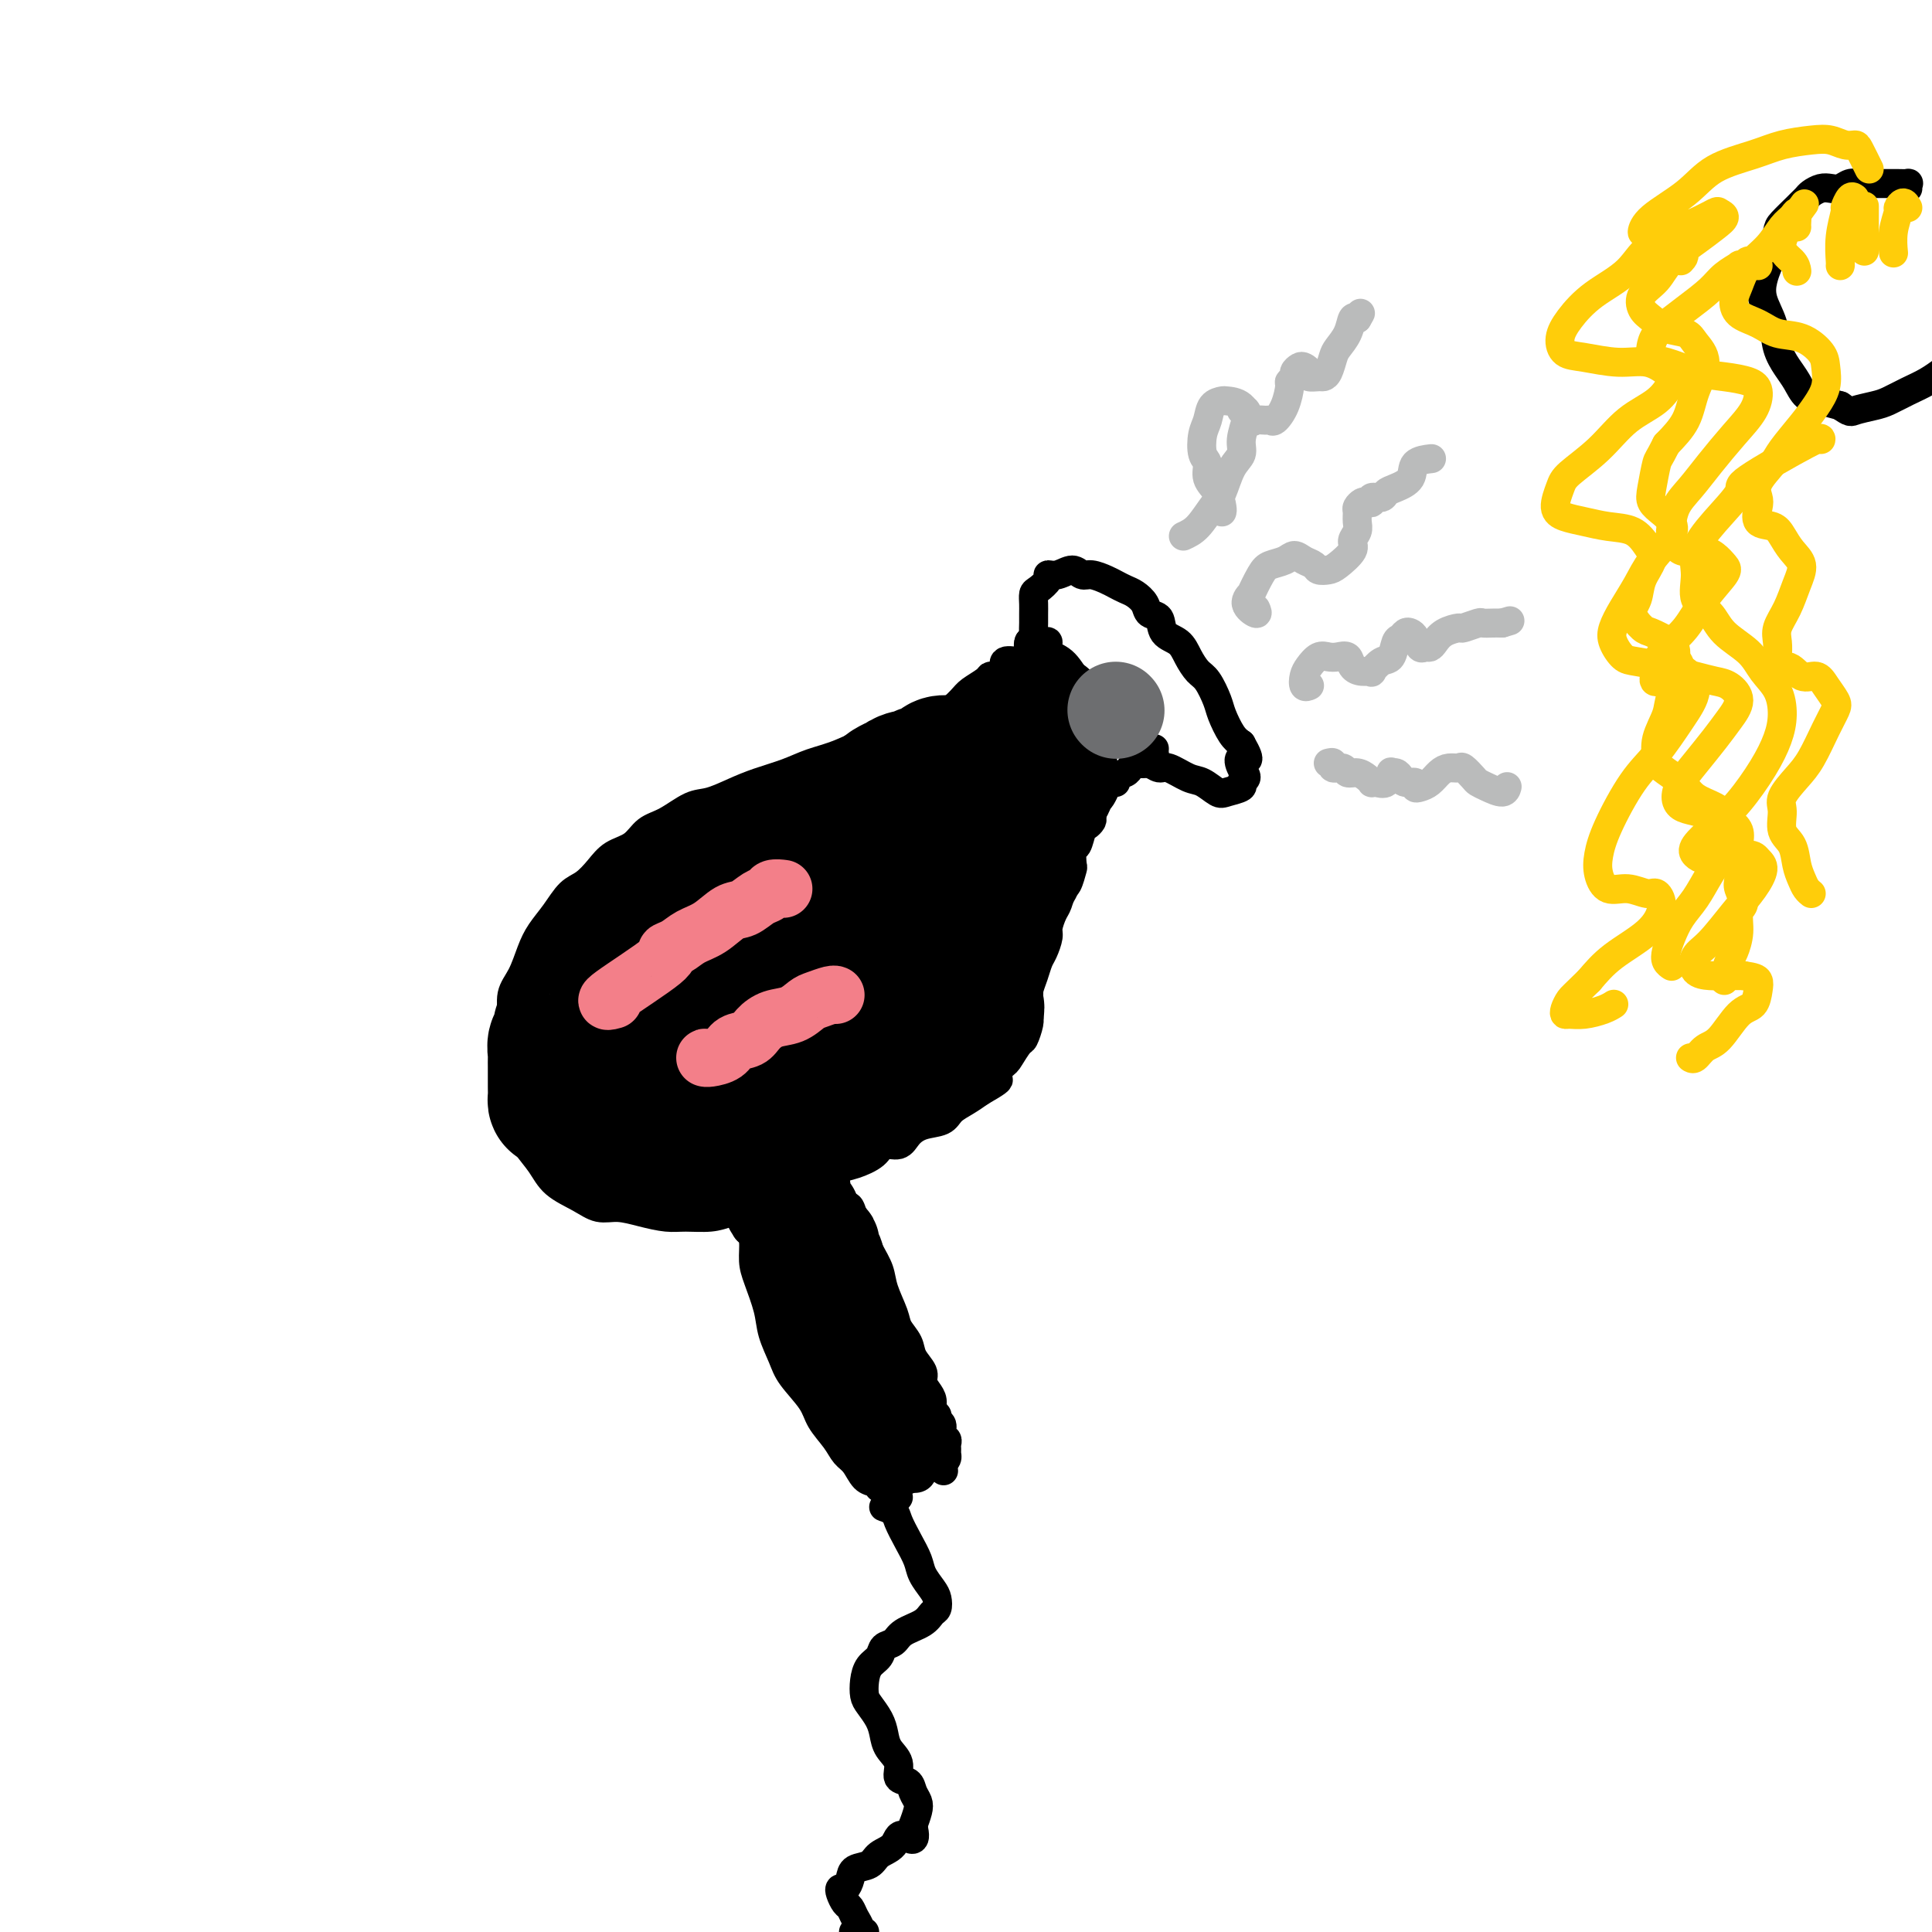 <svg viewBox='0 0 400 400' version='1.1' xmlns='http://www.w3.org/2000/svg' xmlns:xlink='http://www.w3.org/1999/xlink'><g fill='none' stroke='#000000' stroke-width='6' stroke-linecap='round' stroke-linejoin='round'><path d='M211,137c-1.321,-0.195 -2.642,-0.390 -3,0c-0.358,0.390 0.248,1.365 0,2c-0.248,0.635 -1.349,0.931 -2,1c-0.651,0.069 -0.851,-0.090 -1,0c-0.149,0.090 -0.247,0.427 -1,1c-0.753,0.573 -2.162,1.380 -3,2c-0.838,0.620 -1.106,1.053 -2,2c-0.894,0.947 -2.415,2.407 -4,3c-1.585,0.593 -3.235,0.319 -5,1c-1.765,0.681 -3.646,2.318 -5,3c-1.354,0.682 -2.182,0.409 -4,1c-1.818,0.591 -4.628,2.045 -7,3c-2.372,0.955 -4.308,1.412 -6,2c-1.692,0.588 -3.140,1.307 -5,2c-1.860,0.693 -4.132,1.358 -6,2c-1.868,0.642 -3.333,1.259 -5,2c-1.667,0.741 -3.537,1.606 -5,2c-1.463,0.394 -2.520,0.317 -4,1c-1.480,0.683 -3.382,2.125 -5,3c-1.618,0.875 -2.950,1.183 -4,2c-1.050,0.817 -1.817,2.143 -3,3c-1.183,0.857 -2.781,1.247 -4,2c-1.219,0.753 -2.059,1.871 -3,3c-0.941,1.129 -1.981,2.271 -3,3c-1.019,0.729 -2.016,1.045 -3,2c-0.984,0.955 -1.956,2.551 -3,4c-1.044,1.449 -2.160,2.753 -3,4c-0.840,1.247 -1.405,2.439 -2,4c-0.595,1.561 -1.221,3.491 -2,5c-0.779,1.509 -1.710,2.599 -2,4c-0.290,1.401 0.060,3.115 0,5c-0.060,1.885 -0.530,3.943 -1,6'/><path d='M105,217c-1.056,5.123 -0.197,5.931 0,7c0.197,1.069 -0.270,2.400 0,4c0.270,1.600 1.275,3.467 2,5c0.725,1.533 1.169,2.730 2,4c0.831,1.270 2.048,2.613 3,4c0.952,1.387 1.639,2.819 3,4c1.361,1.181 3.396,2.110 5,3c1.604,0.890 2.777,1.741 4,2c1.223,0.259 2.497,-0.073 4,0c1.503,0.073 3.234,0.553 5,1c1.766,0.447 3.568,0.862 5,1c1.432,0.138 2.493,0.000 4,0c1.507,-0.000 3.460,0.138 5,0c1.540,-0.138 2.666,-0.551 4,-1c1.334,-0.449 2.874,-0.932 4,-1c1.126,-0.068 1.838,0.281 3,0c1.162,-0.281 2.776,-1.193 4,-2c1.224,-0.807 2.059,-1.511 3,-2c0.941,-0.489 1.989,-0.763 3,-1c1.011,-0.237 1.985,-0.435 3,-1c1.015,-0.565 2.072,-1.495 3,-2c0.928,-0.505 1.729,-0.586 3,-1c1.271,-0.414 3.014,-1.162 4,-2c0.986,-0.838 1.217,-1.768 2,-2c0.783,-0.232 2.120,0.233 3,0c0.880,-0.233 1.302,-1.165 2,-2c0.698,-0.835 1.670,-1.575 3,-2c1.330,-0.425 3.016,-0.537 4,-1c0.984,-0.463 1.265,-1.279 2,-2c0.735,-0.721 1.924,-1.349 3,-2c1.076,-0.651 2.038,-1.326 3,-2'/><path d='M203,226c7.031,-4.004 2.107,-2.012 1,-2c-1.107,0.012 1.602,-1.954 3,-3c1.398,-1.046 1.485,-1.171 2,-2c0.515,-0.829 1.459,-2.362 2,-3c0.541,-0.638 0.680,-0.383 1,-1c0.320,-0.617 0.821,-2.107 1,-3c0.179,-0.893 0.037,-1.188 0,-2c-0.037,-0.812 0.031,-2.142 0,-3c-0.031,-0.858 -0.162,-1.245 0,-2c0.162,-0.755 0.617,-1.878 1,-3c0.383,-1.122 0.694,-2.244 1,-3c0.306,-0.756 0.607,-1.146 1,-2c0.393,-0.854 0.879,-2.173 1,-3c0.121,-0.827 -0.122,-1.161 0,-2c0.122,-0.839 0.611,-2.183 1,-3c0.389,-0.817 0.679,-1.106 1,-2c0.321,-0.894 0.674,-2.394 1,-3c0.326,-0.606 0.626,-0.317 1,-1c0.374,-0.683 0.821,-2.337 1,-3c0.179,-0.663 0.089,-0.334 0,-1c-0.089,-0.666 -0.178,-2.325 0,-3c0.178,-0.675 0.622,-0.365 1,-1c0.378,-0.635 0.689,-2.215 1,-3c0.311,-0.785 0.622,-0.774 1,-1c0.378,-0.226 0.822,-0.690 1,-1c0.178,-0.310 0.089,-0.467 0,-1c-0.089,-0.533 -0.179,-1.442 0,-2c0.179,-0.558 0.625,-0.766 1,-1c0.375,-0.234 0.679,-0.496 1,-1c0.321,-0.504 0.661,-1.252 1,-2'/><path d='M229,163c1.565,-2.190 1.979,-1.165 2,-1c0.021,0.165 -0.350,-0.530 0,-1c0.350,-0.470 1.421,-0.713 2,-1c0.579,-0.287 0.666,-0.617 1,-1c0.334,-0.383 0.916,-0.820 1,-1c0.084,-0.180 -0.331,-0.104 0,0c0.331,0.104 1.409,0.234 2,0c0.591,-0.234 0.694,-0.833 1,-1c0.306,-0.167 0.814,0.100 1,0c0.186,-0.100 0.050,-0.565 0,-1c-0.050,-0.435 -0.014,-0.838 0,-1c0.014,-0.162 0.007,-0.081 0,0'/><path d='M214,135c-0.485,-0.842 -0.969,-1.683 -1,-2c-0.031,-0.317 0.393,-0.109 1,0c0.607,0.109 1.397,0.118 2,0c0.603,-0.118 1.018,-0.364 1,0c-0.018,0.364 -0.468,1.337 0,2c0.468,0.663 1.855,1.017 3,2c1.145,0.983 2.050,2.595 3,4c0.950,1.405 1.946,2.603 3,4c1.054,1.397 2.166,2.994 3,4c0.834,1.006 1.390,1.422 2,2c0.610,0.578 1.274,1.318 2,2c0.726,0.682 1.515,1.307 2,2c0.485,0.693 0.666,1.454 1,2c0.334,0.546 0.821,0.878 1,1c0.179,0.122 0.051,0.035 0,0c-0.051,-0.035 -0.026,-0.017 0,0'/><path d='M213,136c0.030,-0.222 0.061,-0.444 0,-1c-0.061,-0.556 -0.212,-1.447 0,-2c0.212,-0.553 0.789,-0.767 1,-1c0.211,-0.233 0.056,-0.486 0,-1c-0.056,-0.514 -0.013,-1.288 0,-2c0.013,-0.712 -0.003,-1.360 0,-2c0.003,-0.640 0.024,-1.272 0,-2c-0.024,-0.728 -0.092,-1.553 0,-2c0.092,-0.447 0.346,-0.517 1,-1c0.654,-0.483 1.708,-1.379 2,-2c0.292,-0.621 -0.180,-0.966 0,-1c0.180,-0.034 1.010,0.243 2,0c0.990,-0.243 2.138,-1.004 3,-1c0.862,0.004 1.438,0.775 2,1c0.562,0.225 1.109,-0.095 2,0c0.891,0.095 2.127,0.605 3,1c0.873,0.395 1.385,0.673 2,1c0.615,0.327 1.335,0.702 2,1c0.665,0.298 1.276,0.521 2,1c0.724,0.479 1.563,1.216 2,2c0.437,0.784 0.473,1.616 1,2c0.527,0.384 1.545,0.320 2,1c0.455,0.680 0.348,2.106 1,3c0.652,0.894 2.062,1.258 3,2c0.938,0.742 1.402,1.863 2,3c0.598,1.137 1.329,2.290 2,3c0.671,0.710 1.282,0.978 2,2c0.718,1.022 1.543,2.800 2,4c0.457,1.200 0.546,1.823 1,3c0.454,1.177 1.273,2.908 2,4c0.727,1.092 1.364,1.546 2,2'/><path d='M257,154c2.651,4.609 0.780,3.133 0,3c-0.780,-0.133 -0.468,1.078 0,2c0.468,0.922 1.091,1.555 1,2c-0.091,0.445 -0.895,0.700 -1,1c-0.105,0.300 0.490,0.643 0,1c-0.490,0.357 -2.064,0.729 -3,1c-0.936,0.271 -1.234,0.442 -2,0c-0.766,-0.442 -2.002,-1.495 -3,-2c-0.998,-0.505 -1.760,-0.461 -3,-1c-1.240,-0.539 -2.959,-1.661 -4,-2c-1.041,-0.339 -1.403,0.105 -2,0c-0.597,-0.105 -1.430,-0.759 -2,-1c-0.570,-0.241 -0.877,-0.069 -1,0c-0.123,0.069 -0.061,0.034 0,0'/><path d='M159,252c0.445,0.331 0.889,0.661 0,1c-0.889,0.339 -3.112,0.686 -4,1c-0.888,0.314 -0.441,0.597 0,1c0.441,0.403 0.877,0.928 1,2c0.123,1.072 -0.066,2.692 0,4c0.066,1.308 0.386,2.305 1,4c0.614,1.695 1.523,4.088 2,6c0.477,1.912 0.521,3.343 1,5c0.479,1.657 1.392,3.538 2,5c0.608,1.462 0.911,2.503 2,4c1.089,1.497 2.963,3.449 4,5c1.037,1.551 1.236,2.699 2,4c0.764,1.301 2.092,2.754 3,4c0.908,1.246 1.396,2.285 2,3c0.604,0.715 1.325,1.106 2,2c0.675,0.894 1.305,2.291 2,3c0.695,0.709 1.456,0.729 2,1c0.544,0.271 0.870,0.792 1,1c0.130,0.208 0.065,0.104 0,0'/><path d='M173,249c0.024,0.421 0.048,0.842 0,1c-0.048,0.158 -0.167,0.052 0,0c0.167,-0.052 0.621,-0.052 1,0c0.379,0.052 0.681,0.155 1,0c0.319,-0.155 0.653,-0.569 1,0c0.347,0.569 0.708,2.121 1,3c0.292,0.879 0.516,1.085 1,2c0.484,0.915 1.228,2.537 2,4c0.772,1.463 1.573,2.765 2,4c0.427,1.235 0.480,2.402 1,4c0.520,1.598 1.506,3.625 2,5c0.494,1.375 0.496,2.097 1,3c0.504,0.903 1.511,1.985 2,3c0.489,1.015 0.461,1.962 1,3c0.539,1.038 1.646,2.166 2,3c0.354,0.834 -0.045,1.375 0,2c0.045,0.625 0.533,1.333 1,2c0.467,0.667 0.914,1.291 1,2c0.086,0.709 -0.188,1.503 0,2c0.188,0.497 0.839,0.696 1,1c0.161,0.304 -0.167,0.711 0,1c0.167,0.289 0.829,0.459 1,1c0.171,0.541 -0.151,1.454 0,2c0.151,0.546 0.773,0.724 1,1c0.227,0.276 0.058,0.651 0,1c-0.058,0.349 -0.005,0.671 0,1c0.005,0.329 -0.037,0.666 0,1c0.037,0.334 0.153,0.667 0,1c-0.153,0.333 -0.577,0.667 -1,1'/><path d='M195,303c0.651,2.952 0.278,0.833 0,0c-0.278,-0.833 -0.459,-0.381 -1,0c-0.541,0.381 -1.440,0.689 -2,1c-0.560,0.311 -0.781,0.623 -1,1c-0.219,0.377 -0.437,0.819 -1,1c-0.563,0.181 -1.471,0.101 -2,0c-0.529,-0.101 -0.678,-0.223 -1,0c-0.322,0.223 -0.818,0.791 -1,1c-0.182,0.209 -0.052,0.060 0,0c0.052,-0.060 0.026,-0.030 0,0'/><path d='M186,310c-0.676,0.866 -1.352,1.732 -2,2c-0.648,0.268 -1.266,-0.063 -1,0c0.266,0.063 1.418,0.519 2,1c0.582,0.481 0.593,0.986 1,2c0.407,1.014 1.209,2.536 2,4c0.791,1.464 1.572,2.868 2,4c0.428,1.132 0.504,1.990 1,3c0.496,1.010 1.411,2.172 2,3c0.589,0.828 0.852,1.324 1,2c0.148,0.676 0.181,1.533 0,2c-0.181,0.467 -0.577,0.544 -1,1c-0.423,0.456 -0.872,1.291 -2,2c-1.128,0.709 -2.936,1.291 -4,2c-1.064,0.709 -1.385,1.543 -2,2c-0.615,0.457 -1.524,0.535 -2,1c-0.476,0.465 -0.518,1.317 -1,2c-0.482,0.683 -1.405,1.197 -2,2c-0.595,0.803 -0.864,1.895 -1,3c-0.136,1.105 -0.140,2.225 0,3c0.140,0.775 0.424,1.207 1,2c0.576,0.793 1.445,1.946 2,3c0.555,1.054 0.797,2.008 1,3c0.203,0.992 0.369,2.023 1,3c0.631,0.977 1.728,1.900 2,3c0.272,1.100 -0.280,2.377 0,3c0.280,0.623 1.393,0.592 2,1c0.607,0.408 0.709,1.254 1,2c0.291,0.746 0.771,1.393 1,2c0.229,0.607 0.208,1.173 0,2c-0.208,0.827 -0.604,1.913 -1,3'/><path d='M189,378c1.172,4.533 -0.898,2.366 -2,2c-1.102,-0.366 -1.237,1.070 -2,2c-0.763,0.930 -2.155,1.353 -3,2c-0.845,0.647 -1.144,1.518 -2,2c-0.856,0.482 -2.269,0.576 -3,1c-0.731,0.424 -0.781,1.178 -1,2c-0.219,0.822 -0.605,1.711 -1,2c-0.395,0.289 -0.797,-0.022 -1,0c-0.203,0.022 -0.208,0.377 0,1c0.208,0.623 0.629,1.516 1,2c0.371,0.484 0.694,0.561 1,1c0.306,0.439 0.596,1.242 1,2c0.404,0.758 0.920,1.471 1,2c0.080,0.529 -0.278,0.874 0,1c0.278,0.126 1.190,0.034 1,0c-0.190,-0.034 -1.483,-0.010 -2,0c-0.517,0.010 -0.259,0.005 0,0'/></g>
<g fill='none' stroke='#BABBBB' stroke-width='6' stroke-linecap='round' stroke-linejoin='round'><path d='M245,111c0.977,-0.448 1.954,-0.896 3,-2c1.046,-1.104 2.160,-2.864 3,-4c0.840,-1.136 1.406,-1.650 2,-3c0.594,-1.350 1.217,-3.538 2,-5c0.783,-1.462 1.728,-2.199 2,-3c0.272,-0.801 -0.127,-1.665 0,-3c0.127,-1.335 0.780,-3.142 1,-4c0.220,-0.858 0.007,-0.766 0,-1c-0.007,-0.234 0.190,-0.794 0,-1c-0.190,-0.206 -0.769,-0.059 -1,0c-0.231,0.059 -0.116,0.029 0,0'/><path d='M260,126c0.260,0.581 0.521,1.162 0,1c-0.521,-0.162 -1.823,-1.066 -2,-2c-0.177,-0.934 0.771,-1.899 1,-2c0.229,-0.101 -0.262,0.662 0,0c0.262,-0.662 1.277,-2.749 2,-4c0.723,-1.251 1.153,-1.667 2,-2c0.847,-0.333 2.110,-0.583 3,-1c0.890,-0.417 1.408,-1.001 2,-1c0.592,0.001 1.259,0.588 2,1c0.741,0.412 1.555,0.651 2,1c0.445,0.349 0.521,0.809 1,1c0.479,0.191 1.362,0.112 2,0c0.638,-0.112 1.033,-0.256 2,-1c0.967,-0.744 2.508,-2.087 3,-3c0.492,-0.913 -0.065,-1.396 0,-2c0.065,-0.604 0.753,-1.328 1,-2c0.247,-0.672 0.055,-1.291 0,-2c-0.055,-0.709 0.028,-1.510 0,-2c-0.028,-0.490 -0.167,-0.671 0,-1c0.167,-0.329 0.640,-0.805 1,-1c0.360,-0.195 0.607,-0.108 1,0c0.393,0.108 0.933,0.237 1,0c0.067,-0.237 -0.339,-0.839 0,-1c0.339,-0.161 1.422,0.118 2,0c0.578,-0.118 0.649,-0.634 1,-1c0.351,-0.366 0.981,-0.581 2,-1c1.019,-0.419 2.428,-1.040 3,-2c0.572,-0.960 0.308,-2.258 1,-3c0.692,-0.742 2.341,-0.926 3,-1c0.659,-0.074 0.330,-0.037 0,0'/><path d='M271,142c0.109,-0.049 0.217,-0.098 0,0c-0.217,0.098 -0.760,0.341 -1,0c-0.240,-0.341 -0.178,-1.268 0,-2c0.178,-0.732 0.471,-1.270 1,-2c0.529,-0.730 1.293,-1.653 2,-2c0.707,-0.347 1.358,-0.117 2,0c0.642,0.117 1.276,0.122 2,0c0.724,-0.122 1.537,-0.370 2,0c0.463,0.370 0.575,1.360 1,2c0.425,0.640 1.164,0.931 2,1c0.836,0.069 1.768,-0.083 2,0c0.232,0.083 -0.236,0.401 0,0c0.236,-0.401 1.177,-1.523 2,-2c0.823,-0.477 1.530,-0.310 2,-1c0.470,-0.690 0.703,-2.236 1,-3c0.297,-0.764 0.657,-0.747 1,-1c0.343,-0.253 0.669,-0.776 1,-1c0.331,-0.224 0.666,-0.151 1,0c0.334,0.151 0.666,0.378 1,1c0.334,0.622 0.668,1.638 1,2c0.332,0.362 0.660,0.068 1,0c0.340,-0.068 0.691,0.088 1,0c0.309,-0.088 0.577,-0.420 1,-1c0.423,-0.580 1.001,-1.409 2,-2c0.999,-0.591 2.417,-0.943 3,-1c0.583,-0.057 0.330,0.181 1,0c0.670,-0.181 2.262,-0.780 3,-1c0.738,-0.220 0.622,-0.059 1,0c0.378,0.059 1.251,0.017 2,0c0.749,-0.017 1.375,-0.008 2,0'/><path d='M311,129c2.833,-0.833 1.417,-0.417 0,0'/><path d='M275,158c0.479,-0.122 0.957,-0.244 1,0c0.043,0.244 -0.350,0.853 0,1c0.350,0.147 1.443,-0.167 2,0c0.557,0.167 0.580,0.815 1,1c0.420,0.185 1.239,-0.095 2,0c0.761,0.095 1.464,0.563 2,1c0.536,0.437 0.904,0.841 1,1c0.096,0.159 -0.080,0.071 0,0c0.080,-0.071 0.417,-0.125 1,0c0.583,0.125 1.413,0.428 2,0c0.587,-0.428 0.929,-1.589 1,-2c0.071,-0.411 -0.131,-0.073 0,0c0.131,0.073 0.595,-0.121 1,0c0.405,0.121 0.752,0.555 1,1c0.248,0.445 0.398,0.902 1,1c0.602,0.098 1.656,-0.162 2,0c0.344,0.162 -0.021,0.747 0,1c0.021,0.253 0.429,0.173 1,0c0.571,-0.173 1.304,-0.441 2,-1c0.696,-0.559 1.356,-1.411 2,-2c0.644,-0.589 1.271,-0.915 2,-1c0.729,-0.085 1.559,0.071 2,0c0.441,-0.071 0.493,-0.368 1,0c0.507,0.368 1.471,1.401 2,2c0.529,0.599 0.625,0.763 1,1c0.375,0.237 1.028,0.548 2,1c0.972,0.452 2.262,1.045 3,1c0.738,-0.045 0.925,-0.727 1,-1c0.075,-0.273 0.037,-0.136 0,0'/><path d='M253,106c0.051,-0.152 0.101,-0.304 0,-1c-0.101,-0.696 -0.354,-1.937 -1,-3c-0.646,-1.063 -1.687,-1.950 -2,-3c-0.313,-1.050 0.100,-2.264 0,-3c-0.100,-0.736 -0.713,-0.996 -1,-2c-0.287,-1.004 -0.247,-2.753 0,-4c0.247,-1.247 0.703,-1.994 1,-3c0.297,-1.006 0.437,-2.272 1,-3c0.563,-0.728 1.550,-0.917 2,-1c0.450,-0.083 0.362,-0.061 1,0c0.638,0.061 2.002,0.159 3,1c0.998,0.841 1.628,2.423 2,3c0.372,0.577 0.484,0.147 1,0c0.516,-0.147 1.435,-0.011 2,0c0.565,0.011 0.777,-0.101 1,0c0.223,0.101 0.456,0.416 1,0c0.544,-0.416 1.399,-1.564 2,-3c0.601,-1.436 0.949,-3.159 1,-4c0.051,-0.841 -0.194,-0.801 0,-1c0.194,-0.199 0.827,-0.639 1,-1c0.173,-0.361 -0.113,-0.643 0,-1c0.113,-0.357 0.625,-0.789 1,-1c0.375,-0.211 0.611,-0.200 1,0c0.389,0.200 0.930,0.588 1,1c0.070,0.412 -0.332,0.847 0,1c0.332,0.153 1.397,0.025 2,0c0.603,-0.025 0.743,0.051 1,0c0.257,-0.051 0.632,-0.231 1,-1c0.368,-0.769 0.728,-2.126 1,-3c0.272,-0.874 0.454,-1.265 1,-2c0.546,-0.735 1.455,-1.813 2,-3c0.545,-1.187 0.727,-2.482 1,-3c0.273,-0.518 0.636,-0.259 1,0'/><path d='M281,66c1.167,-2.000 0.583,-1.000 0,0'/></g>
<g fill='none' stroke='#000000' stroke-width='6' stroke-linecap='round' stroke-linejoin='round'><path d='M395,39c-0.048,-0.423 -0.096,-0.845 0,-1c0.096,-0.155 0.335,-0.042 0,0c-0.335,0.042 -1.244,0.011 -2,0c-0.756,-0.011 -1.357,-0.004 -2,0c-0.643,0.004 -1.327,0.005 -2,0c-0.673,-0.005 -1.335,-0.015 -2,0c-0.665,0.015 -1.333,0.056 -2,0c-0.667,-0.056 -1.334,-0.208 -2,0c-0.666,0.208 -1.330,0.777 -2,1c-0.670,0.223 -1.346,0.102 -2,0c-0.654,-0.102 -1.286,-0.184 -2,0c-0.714,0.184 -1.508,0.634 -2,1c-0.492,0.366 -0.681,0.648 -1,1c-0.319,0.352 -0.768,0.772 -1,1c-0.232,0.228 -0.247,0.262 -1,1c-0.753,0.738 -2.243,2.178 -3,3c-0.757,0.822 -0.779,1.026 -1,2c-0.221,0.974 -0.641,2.717 -1,4c-0.359,1.283 -0.658,2.107 -1,3c-0.342,0.893 -0.727,1.856 -1,3c-0.273,1.144 -0.435,2.469 0,4c0.435,1.531 1.467,3.268 2,5c0.533,1.732 0.568,3.458 1,5c0.432,1.542 1.262,2.899 2,4c0.738,1.101 1.383,1.945 2,3c0.617,1.055 1.204,2.323 2,3c0.796,0.677 1.799,0.765 3,1c1.201,0.235 2.601,0.618 4,1'/><path d='M381,84c2.174,1.516 2.107,1.304 3,1c0.893,-0.304 2.744,-0.702 4,-1c1.256,-0.298 1.917,-0.497 3,-1c1.083,-0.503 2.589,-1.310 4,-2c1.411,-0.690 2.726,-1.263 4,-2c1.274,-0.737 2.507,-1.639 3,-2c0.493,-0.361 0.247,-0.180 0,0'/></g>
<g fill='none' stroke='#FFCD0A' stroke-width='6' stroke-linecap='round' stroke-linejoin='round'><path d='M372,47c-0.019,-0.175 -0.037,-0.350 0,-1c0.037,-0.650 0.130,-1.774 0,-2c-0.130,-0.226 -0.482,0.446 -1,1c-0.518,0.554 -1.200,0.991 -2,2c-0.800,1.009 -1.716,2.592 -3,4c-1.284,1.408 -2.934,2.642 -4,4c-1.066,1.358 -1.546,2.840 -2,4c-0.454,1.160 -0.881,1.997 -1,3c-0.119,1.003 0.070,2.173 1,3c0.930,0.827 2.603,1.312 4,2c1.397,0.688 2.519,1.580 4,2c1.481,0.420 3.319,0.370 5,1c1.681,0.630 3.203,1.941 4,3c0.797,1.059 0.869,1.866 1,3c0.131,1.134 0.322,2.595 0,4c-0.322,1.405 -1.155,2.753 -2,4c-0.845,1.247 -1.701,2.393 -3,4c-1.299,1.607 -3.041,3.675 -4,5c-0.959,1.325 -1.135,1.907 -2,3c-0.865,1.093 -2.418,2.698 -3,4c-0.582,1.302 -0.192,2.301 0,3c0.192,0.699 0.186,1.096 0,2c-0.186,0.904 -0.553,2.313 0,3c0.553,0.687 2.027,0.650 3,1c0.973,0.350 1.446,1.086 2,2c0.554,0.914 1.188,2.005 2,3c0.812,0.995 1.801,1.894 2,3c0.199,1.106 -0.391,2.421 -1,4c-0.609,1.579 -1.235,3.423 -2,5c-0.765,1.577 -1.667,2.886 -2,4c-0.333,1.114 -0.095,2.033 0,3c0.095,0.967 0.048,1.984 0,3'/><path d='M368,136c-0.460,3.265 0.889,1.929 2,2c1.111,0.071 1.984,1.551 3,2c1.016,0.449 2.176,-0.133 3,0c0.824,0.133 1.312,0.979 2,2c0.688,1.021 1.577,2.215 2,3c0.423,0.785 0.379,1.162 0,2c-0.379,0.838 -1.092,2.138 -2,4c-0.908,1.862 -2.010,4.288 -3,6c-0.990,1.712 -1.866,2.712 -3,4c-1.134,1.288 -2.525,2.865 -3,4c-0.475,1.135 -0.033,1.826 0,3c0.033,1.174 -0.342,2.829 0,4c0.342,1.171 1.402,1.859 2,3c0.598,1.141 0.735,2.737 1,4c0.265,1.263 0.659,2.194 1,3c0.341,0.806 0.630,1.486 1,2c0.370,0.514 0.820,0.861 1,1c0.180,0.139 0.090,0.069 0,0'/><path d='M364,55c-0.768,-0.533 -1.536,-1.066 -2,-1c-0.464,0.066 -0.626,0.730 -1,1c-0.374,0.270 -0.962,0.147 -1,0c-0.038,-0.147 0.474,-0.318 0,0c-0.474,0.318 -1.934,1.123 -3,2c-1.066,0.877 -1.737,1.825 -3,3c-1.263,1.175 -3.116,2.576 -5,4c-1.884,1.424 -3.797,2.872 -5,4c-1.203,1.128 -1.695,1.938 -2,3c-0.305,1.062 -0.423,2.378 0,3c0.423,0.622 1.385,0.549 3,1c1.615,0.451 3.882,1.424 6,2c2.118,0.576 4.087,0.753 6,1c1.913,0.247 3.769,0.564 5,1c1.231,0.436 1.838,0.990 2,2c0.162,1.010 -0.121,2.474 -1,4c-0.879,1.526 -2.354,3.113 -4,5c-1.646,1.887 -3.461,4.076 -5,6c-1.539,1.924 -2.800,3.585 -4,5c-1.200,1.415 -2.337,2.585 -3,4c-0.663,1.415 -0.851,3.075 -1,4c-0.149,0.925 -0.257,1.116 0,2c0.257,0.884 0.881,2.461 2,3c1.119,0.539 2.733,0.039 4,0c1.267,-0.039 2.188,0.383 3,1c0.812,0.617 1.515,1.428 2,2c0.485,0.572 0.753,0.905 0,2c-0.753,1.095 -2.528,2.951 -4,5c-1.472,2.049 -2.642,4.292 -4,6c-1.358,1.708 -2.904,2.883 -4,4c-1.096,1.117 -1.742,2.176 -2,3c-0.258,0.824 -0.129,1.412 0,2'/><path d='M343,139c-1.735,3.644 0.927,1.755 3,1c2.073,-0.755 3.555,-0.376 5,0c1.445,0.376 2.852,0.749 4,1c1.148,0.251 2.036,0.380 3,1c0.964,0.620 2.003,1.730 2,3c-0.003,1.270 -1.049,2.700 -2,4c-0.951,1.300 -1.808,2.471 -3,4c-1.192,1.529 -2.718,3.418 -4,5c-1.282,1.582 -2.321,2.858 -3,4c-0.679,1.142 -1.000,2.151 -1,3c-0.000,0.849 0.319,1.539 1,2c0.681,0.461 1.724,0.692 3,1c1.276,0.308 2.787,0.694 4,1c1.213,0.306 2.129,0.533 3,1c0.871,0.467 1.696,1.174 2,2c0.304,0.826 0.086,1.773 0,3c-0.086,1.227 -0.041,2.736 0,4c0.041,1.264 0.078,2.283 0,3c-0.078,0.717 -0.273,1.130 0,2c0.273,0.870 1.013,2.196 1,3c-0.013,0.804 -0.778,1.087 -1,2c-0.222,0.913 0.098,2.455 0,4c-0.098,1.545 -0.615,3.094 -1,4c-0.385,0.906 -0.639,1.171 -1,2c-0.361,0.829 -0.828,2.223 -1,3c-0.172,0.777 -0.049,0.936 0,1c0.049,0.064 0.025,0.032 0,0'/><path d='M348,54c0.575,-0.612 1.150,-1.224 0,-2c-1.150,-0.776 -4.025,-1.716 -6,-1c-1.975,0.716 -3.050,3.088 -5,5c-1.950,1.912 -4.776,3.362 -7,5c-2.224,1.638 -3.846,3.462 -5,5c-1.154,1.538 -1.839,2.789 -2,4c-0.161,1.211 0.201,2.384 1,3c0.799,0.616 2.034,0.677 4,1c1.966,0.323 4.664,0.908 7,1c2.336,0.092 4.310,-0.309 6,0c1.690,0.309 3.095,1.327 4,2c0.905,0.673 1.311,1.002 1,2c-0.311,0.998 -1.340,2.664 -3,4c-1.660,1.336 -3.952,2.343 -6,4c-2.048,1.657 -3.851,3.964 -6,6c-2.149,2.036 -4.645,3.802 -6,5c-1.355,1.198 -1.568,1.827 -2,3c-0.432,1.173 -1.084,2.890 -1,4c0.084,1.110 0.904,1.613 2,2c1.096,0.387 2.467,0.658 4,1c1.533,0.342 3.227,0.755 5,1c1.773,0.245 3.625,0.324 5,1c1.375,0.676 2.272,1.951 3,3c0.728,1.049 1.287,1.871 1,3c-0.287,1.129 -1.421,2.564 -2,4c-0.579,1.436 -0.603,2.874 -1,4c-0.397,1.126 -1.168,1.941 -1,3c0.168,1.059 1.276,2.362 2,3c0.724,0.638 1.064,0.611 2,1c0.936,0.389 2.468,1.195 4,2'/><path d='M346,133c1.373,1.494 0.805,2.230 1,3c0.195,0.770 1.152,1.575 1,3c-0.152,1.425 -1.414,3.469 -2,5c-0.586,1.531 -0.498,2.548 -1,4c-0.502,1.452 -1.595,3.337 -2,5c-0.405,1.663 -0.123,3.103 0,4c0.123,0.897 0.088,1.251 1,2c0.912,0.749 2.770,1.894 4,3c1.230,1.106 1.831,2.174 3,3c1.169,0.826 2.907,1.409 4,2c1.093,0.591 1.542,1.190 2,2c0.458,0.810 0.926,1.833 1,3c0.074,1.167 -0.246,2.479 -1,4c-0.754,1.521 -1.943,3.250 -3,5c-1.057,1.750 -1.983,3.519 -3,5c-1.017,1.481 -2.125,2.674 -3,4c-0.875,1.326 -1.516,2.786 -2,4c-0.484,1.214 -0.809,2.182 -1,3c-0.191,0.818 -0.247,1.487 0,2c0.247,0.513 0.797,0.869 1,1c0.203,0.131 0.058,0.037 0,0c-0.058,-0.037 -0.029,-0.019 0,0'/><path d='M373,43c0.506,-0.687 1.011,-1.375 0,0c-1.011,1.375 -3.539,4.812 -4,7c-0.461,2.188 1.145,3.128 2,4c0.855,0.872 0.959,1.678 1,2c0.041,0.322 0.021,0.161 0,0'/><path d='M384,41c-0.301,-0.226 -0.603,-0.453 -1,0c-0.397,0.453 -0.891,1.585 -1,2c-0.109,0.415 0.167,0.111 0,1c-0.167,0.889 -0.777,2.970 -1,5c-0.223,2.030 -0.060,4.008 0,5c0.060,0.992 0.017,0.998 0,1c-0.017,0.002 -0.009,0.001 0,0'/><path d='M386,43c0.000,-0.301 0.000,-0.603 0,0c0.000,0.603 0.000,2.109 0,3c0.000,0.891 0.000,1.167 0,2c0.000,0.833 0.000,2.224 0,3c0.000,0.776 0.000,0.936 0,1c0.000,0.064 0.000,0.032 0,0'/><path d='M395,43c-0.301,-0.529 -0.603,-1.059 -1,-1c-0.397,0.059 -0.891,0.706 -1,1c-0.109,0.294 0.167,0.233 0,1c-0.167,0.767 -0.776,2.360 -1,4c-0.224,1.640 -0.064,3.326 0,4c0.064,0.674 0.032,0.337 0,0'/><path d='M387,35c-0.774,-1.570 -1.548,-3.139 -2,-4c-0.452,-0.861 -0.581,-1.013 -1,-1c-0.419,0.013 -1.129,0.191 -2,0c-0.871,-0.191 -1.902,-0.751 -3,-1c-1.098,-0.249 -2.264,-0.185 -4,0c-1.736,0.185 -4.041,0.492 -6,1c-1.959,0.508 -3.573,1.215 -6,2c-2.427,0.785 -5.669,1.646 -8,3c-2.331,1.354 -3.753,3.202 -6,5c-2.247,1.798 -5.319,3.548 -7,5c-1.681,1.452 -1.970,2.606 -2,3c-0.030,0.394 0.201,0.028 1,0c0.799,-0.028 2.167,0.282 4,0c1.833,-0.282 4.133,-1.156 6,-2c1.867,-0.844 3.302,-1.658 4,-2c0.698,-0.342 0.657,-0.213 1,0c0.343,0.213 1.068,0.511 1,1c-0.068,0.489 -0.929,1.169 -2,2c-1.071,0.831 -2.351,1.812 -4,3c-1.649,1.188 -3.666,2.583 -5,4c-1.334,1.417 -1.986,2.856 -3,4c-1.014,1.144 -2.391,1.994 -3,3c-0.609,1.006 -0.449,2.169 0,3c0.449,0.831 1.187,1.329 2,2c0.813,0.671 1.700,1.514 3,2c1.300,0.486 3.013,0.614 4,1c0.987,0.386 1.248,1.029 2,2c0.752,0.971 1.995,2.271 2,4c0.005,1.729 -1.230,3.889 -2,6c-0.770,2.111 -1.077,4.175 -2,6c-0.923,1.825 -2.461,3.413 -4,5'/><path d='M345,92c-1.637,3.274 -1.728,2.960 -2,4c-0.272,1.040 -0.725,3.435 -1,5c-0.275,1.565 -0.374,2.301 0,3c0.374,0.699 1.219,1.361 2,2c0.781,0.639 1.496,1.255 2,2c0.504,0.745 0.797,1.620 0,3c-0.797,1.380 -2.684,3.264 -4,5c-1.316,1.736 -2.059,3.323 -3,5c-0.941,1.677 -2.078,3.443 -3,5c-0.922,1.557 -1.629,2.904 -2,4c-0.371,1.096 -0.406,1.941 0,3c0.406,1.059 1.253,2.333 2,3c0.747,0.667 1.394,0.728 3,1c1.606,0.272 4.170,0.757 6,1c1.830,0.243 2.925,0.244 4,1c1.075,0.756 2.131,2.266 2,4c-0.131,1.734 -1.450,3.692 -3,6c-1.550,2.308 -3.331,4.966 -5,7c-1.669,2.034 -3.227,3.442 -5,6c-1.773,2.558 -3.760,6.264 -5,9c-1.240,2.736 -1.734,4.503 -2,6c-0.266,1.497 -0.303,2.725 0,4c0.303,1.275 0.948,2.598 2,3c1.052,0.402 2.511,-0.116 4,0c1.489,0.116 3.007,0.865 4,1c0.993,0.135 1.459,-0.345 2,0c0.541,0.345 1.155,1.515 1,3c-0.155,1.485 -1.080,3.284 -3,5c-1.920,1.716 -4.834,3.347 -7,5c-2.166,1.653 -3.583,3.326 -5,5'/><path d='M329,203c-3.168,3.122 -3.587,3.426 -4,4c-0.413,0.574 -0.819,1.419 -1,2c-0.181,0.581 -0.136,0.898 0,1c0.136,0.102 0.362,-0.011 1,0c0.638,0.011 1.686,0.147 3,0c1.314,-0.147 2.892,-0.578 4,-1c1.108,-0.422 1.745,-0.835 2,-1c0.255,-0.165 0.127,-0.083 0,0'/><path d='M377,91c0.062,-0.317 0.124,-0.634 -3,1c-3.124,1.634 -9.435,5.219 -12,7c-2.565,1.781 -1.383,1.758 -2,3c-0.617,1.242 -3.031,3.749 -5,6c-1.969,2.251 -3.491,4.247 -4,6c-0.509,1.753 -0.004,3.262 0,5c0.004,1.738 -0.491,3.703 0,5c0.491,1.297 1.970,1.924 3,3c1.030,1.076 1.611,2.601 3,4c1.389,1.399 3.586,2.673 5,4c1.414,1.327 2.046,2.708 3,4c0.954,1.292 2.230,2.494 3,4c0.770,1.506 1.032,3.315 1,5c-0.032,1.685 -0.359,3.246 -1,5c-0.641,1.754 -1.595,3.702 -3,6c-1.405,2.298 -3.262,4.945 -5,7c-1.738,2.055 -3.359,3.519 -5,5c-1.641,1.481 -3.302,2.981 -4,4c-0.698,1.019 -0.433,1.558 0,2c0.433,0.442 1.035,0.788 2,1c0.965,0.212 2.292,0.289 4,0c1.708,-0.289 3.795,-0.943 5,-1c1.205,-0.057 1.526,0.485 2,1c0.474,0.515 1.101,1.004 1,2c-0.101,0.996 -0.930,2.498 -2,4c-1.070,1.502 -2.383,3.005 -4,5c-1.617,1.995 -3.539,4.482 -5,6c-1.461,1.518 -2.460,2.067 -3,3c-0.540,0.933 -0.619,2.250 0,3c0.619,0.750 1.936,0.933 3,1c1.064,0.067 1.875,0.019 3,0c1.125,-0.019 2.562,-0.010 4,0'/><path d='M361,202c2.219,0.305 2.768,0.568 3,1c0.232,0.432 0.147,1.032 0,2c-0.147,0.968 -0.358,2.306 -1,3c-0.642,0.694 -1.717,0.746 -3,2c-1.283,1.254 -2.775,3.709 -4,5c-1.225,1.291 -2.184,1.418 -3,2c-0.816,0.582 -1.489,1.618 -2,2c-0.511,0.382 -0.860,0.109 -1,0c-0.140,-0.109 -0.070,-0.055 0,0'/></g>
<g fill='none' stroke='#000000' stroke-width='28' stroke-linecap='round' stroke-linejoin='round'><path d='M169,186c-1.716,-1.161 -3.432,-2.321 -4,-3c-0.568,-0.679 0.014,-0.876 0,-1c-0.014,-0.124 -0.622,-0.174 -1,0c-0.378,0.174 -0.525,0.571 -1,1c-0.475,0.429 -1.278,0.888 -2,1c-0.722,0.112 -1.363,-0.124 -2,0c-0.637,0.124 -1.270,0.606 -2,1c-0.730,0.394 -1.558,0.698 -2,1c-0.442,0.302 -0.500,0.603 -1,1c-0.500,0.397 -1.443,0.891 -2,1c-0.557,0.109 -0.726,-0.167 -1,0c-0.274,0.167 -0.651,0.777 -1,1c-0.349,0.223 -0.669,0.059 -1,0c-0.331,-0.059 -0.674,-0.012 -1,0c-0.326,0.012 -0.636,-0.011 -1,0c-0.364,0.011 -0.783,0.054 -1,0c-0.217,-0.054 -0.233,-0.207 -1,0c-0.767,0.207 -2.284,0.774 -3,1c-0.716,0.226 -0.629,0.112 -1,0c-0.371,-0.112 -1.198,-0.223 -2,0c-0.802,0.223 -1.577,0.782 -2,1c-0.423,0.218 -0.494,0.097 -1,0c-0.506,-0.097 -1.449,-0.171 -2,0c-0.551,0.171 -0.711,0.587 -1,1c-0.289,0.413 -0.706,0.822 -1,1c-0.294,0.178 -0.464,0.125 -1,0c-0.536,-0.125 -1.439,-0.321 -2,0c-0.561,0.321 -0.781,1.161 -1,2'/><path d='M128,195c-6.052,2.257 -2.682,1.900 -2,2c0.682,0.100 -1.323,0.656 -2,1c-0.677,0.344 -0.028,0.477 0,1c0.028,0.523 -0.567,1.436 -1,2c-0.433,0.564 -0.703,0.777 -1,1c-0.297,0.223 -0.619,0.455 -1,1c-0.381,0.545 -0.819,1.403 -1,2c-0.181,0.597 -0.104,0.933 0,1c0.104,0.067 0.234,-0.137 0,0c-0.234,0.137 -0.832,0.613 -1,1c-0.168,0.387 0.095,0.684 0,1c-0.095,0.316 -0.546,0.652 -1,1c-0.454,0.348 -0.910,0.708 -1,1c-0.090,0.292 0.186,0.516 0,1c-0.186,0.484 -0.834,1.228 -1,2c-0.166,0.772 0.152,1.572 0,2c-0.152,0.428 -0.773,0.486 -1,1c-0.227,0.514 -0.061,1.486 0,2c0.061,0.514 0.016,0.571 0,1c-0.016,0.429 -0.004,1.232 0,2c0.004,0.768 0.001,1.502 0,2c-0.001,0.498 0.002,0.760 0,1c-0.002,0.240 -0.008,0.460 0,1c0.008,0.540 0.029,1.402 0,2c-0.029,0.598 -0.109,0.934 0,1c0.109,0.066 0.407,-0.136 1,0c0.593,0.136 1.482,0.611 2,1c0.518,0.389 0.665,0.692 1,1c0.335,0.308 0.860,0.621 1,1c0.140,0.379 -0.103,0.822 0,1c0.103,0.178 0.551,0.089 1,0'/><path d='M121,232c1.042,0.936 0.646,0.777 1,1c0.354,0.223 1.456,0.829 2,1c0.544,0.171 0.530,-0.094 1,0c0.470,0.094 1.425,0.547 2,1c0.575,0.453 0.769,0.906 1,1c0.231,0.094 0.500,-0.171 1,0c0.500,0.171 1.231,0.778 2,1c0.769,0.222 1.574,0.060 2,0c0.426,-0.060 0.471,-0.016 1,0c0.529,0.016 1.541,0.005 2,0c0.459,-0.005 0.365,-0.005 1,0c0.635,0.005 2.000,0.016 3,0c1.000,-0.016 1.637,-0.057 2,0c0.363,0.057 0.454,0.212 1,0c0.546,-0.212 1.547,-0.793 2,-1c0.453,-0.207 0.358,-0.042 1,0c0.642,0.042 2.021,-0.040 3,0c0.979,0.040 1.558,0.203 2,0c0.442,-0.203 0.747,-0.772 1,-1c0.253,-0.228 0.453,-0.117 1,0c0.547,0.117 1.441,0.238 2,0c0.559,-0.238 0.782,-0.834 1,-1c0.218,-0.166 0.429,0.099 1,0c0.571,-0.099 1.501,-0.561 2,-1c0.499,-0.439 0.566,-0.854 1,-1c0.434,-0.146 1.234,-0.024 2,0c0.766,0.024 1.498,-0.049 2,0c0.502,0.049 0.774,0.219 1,0c0.226,-0.219 0.407,-0.828 1,-1c0.593,-0.172 1.598,0.094 2,0c0.402,-0.094 0.201,-0.547 0,-1'/><path d='M168,230c4.212,-1.325 2.241,-1.138 2,-1c-0.241,0.138 1.249,0.226 2,0c0.751,-0.226 0.763,-0.768 1,-1c0.237,-0.232 0.697,-0.156 1,0c0.303,0.156 0.448,0.393 1,0c0.552,-0.393 1.511,-1.415 2,-2c0.489,-0.585 0.508,-0.734 1,-1c0.492,-0.266 1.455,-0.648 2,-1c0.545,-0.352 0.671,-0.673 1,-1c0.329,-0.327 0.861,-0.662 1,-1c0.139,-0.338 -0.116,-0.681 0,-1c0.116,-0.319 0.604,-0.614 1,-1c0.396,-0.386 0.698,-0.863 1,-1c0.302,-0.137 0.602,0.065 1,0c0.398,-0.065 0.895,-0.399 1,-1c0.105,-0.601 -0.183,-1.471 0,-2c0.183,-0.529 0.836,-0.719 1,-1c0.164,-0.281 -0.162,-0.653 0,-1c0.162,-0.347 0.813,-0.670 1,-1c0.187,-0.330 -0.091,-0.666 0,-1c0.091,-0.334 0.549,-0.667 1,-1c0.451,-0.333 0.894,-0.668 1,-1c0.106,-0.332 -0.126,-0.662 0,-1c0.126,-0.338 0.611,-0.686 1,-1c0.389,-0.314 0.682,-0.595 1,-1c0.318,-0.405 0.663,-0.935 1,-1c0.337,-0.065 0.668,0.333 1,0c0.332,-0.333 0.666,-1.397 1,-2c0.334,-0.603 0.667,-0.744 1,-1c0.333,-0.256 0.667,-0.628 1,-1'/><path d='M197,202c2.813,-3.371 1.347,-0.799 1,0c-0.347,0.799 0.425,-0.176 1,-1c0.575,-0.824 0.954,-1.496 1,-2c0.046,-0.504 -0.242,-0.838 0,-1c0.242,-0.162 1.015,-0.152 1,0c-0.015,0.152 -0.817,0.445 -1,1c-0.183,0.555 0.253,1.371 0,2c-0.253,0.629 -1.195,1.072 -2,2c-0.805,0.928 -1.473,2.342 -2,3c-0.527,0.658 -0.912,0.561 -1,1c-0.088,0.439 0.120,1.413 0,2c-0.120,0.587 -0.568,0.788 -1,1c-0.432,0.212 -0.849,0.435 -1,1c-0.151,0.565 -0.038,1.472 0,2c0.038,0.528 0.000,0.677 0,1c-0.000,0.323 0.036,0.819 0,1c-0.036,0.181 -0.146,0.046 0,0c0.146,-0.046 0.549,-0.001 1,0c0.451,0.001 0.952,-0.040 1,0c0.048,0.040 -0.357,0.162 0,0c0.357,-0.162 1.476,-0.607 2,-1c0.524,-0.393 0.452,-0.735 1,-1c0.548,-0.265 1.716,-0.455 2,-1c0.284,-0.545 -0.316,-1.447 0,-2c0.316,-0.553 1.549,-0.756 2,-1c0.451,-0.244 0.122,-0.527 0,-1c-0.122,-0.473 -0.035,-1.135 0,-2c0.035,-0.865 0.017,-1.932 0,-3'/><path d='M202,203c0.309,-1.672 0.083,-1.351 0,-2c-0.083,-0.649 -0.022,-2.267 0,-3c0.022,-0.733 0.005,-0.581 0,-1c-0.005,-0.419 0.001,-1.411 0,-2c-0.001,-0.589 -0.010,-0.777 0,-1c0.010,-0.223 0.040,-0.483 0,-1c-0.040,-0.517 -0.150,-1.290 0,-2c0.150,-0.710 0.561,-1.355 1,-2c0.439,-0.645 0.905,-1.290 1,-2c0.095,-0.710 -0.182,-1.484 0,-2c0.182,-0.516 0.822,-0.772 1,-1c0.178,-0.228 -0.106,-0.427 0,-1c0.106,-0.573 0.602,-1.520 1,-2c0.398,-0.480 0.698,-0.492 1,-1c0.302,-0.508 0.607,-1.513 1,-2c0.393,-0.487 0.875,-0.458 1,-1c0.125,-0.542 -0.106,-1.656 0,-2c0.106,-0.344 0.549,0.081 1,0c0.451,-0.081 0.909,-0.670 1,-1c0.091,-0.330 -0.186,-0.403 0,-1c0.186,-0.597 0.834,-1.718 1,-2c0.166,-0.282 -0.149,0.275 0,0c0.149,-0.275 0.762,-1.383 1,-2c0.238,-0.617 0.101,-0.743 0,-1c-0.101,-0.257 -0.167,-0.646 0,-1c0.167,-0.354 0.567,-0.673 1,-1c0.433,-0.327 0.901,-0.662 1,-1c0.099,-0.338 -0.169,-0.678 0,-1c0.169,-0.322 0.776,-0.625 1,-1c0.224,-0.375 0.064,-0.821 0,-1c-0.064,-0.179 -0.032,-0.089 0,0'/><path d='M216,162c2.392,-4.443 1.373,-1.050 1,0c-0.373,1.050 -0.100,-0.245 0,-1c0.100,-0.755 0.027,-0.972 0,-1c-0.027,-0.028 -0.007,0.133 0,0c0.007,-0.133 0.002,-0.560 0,-1c-0.002,-0.440 -0.000,-0.892 0,-1c0.000,-0.108 -0.000,0.130 0,0c0.000,-0.130 0.001,-0.626 0,-1c-0.001,-0.374 -0.004,-0.626 0,-1c0.004,-0.374 0.015,-0.870 0,-1c-0.015,-0.130 -0.057,0.106 0,0c0.057,-0.106 0.211,-0.553 0,-1c-0.211,-0.447 -0.789,-0.893 -1,-1c-0.211,-0.107 -0.057,0.125 0,0c0.057,-0.125 0.016,-0.608 0,-1c-0.016,-0.392 -0.008,-0.693 0,-1c0.008,-0.307 0.016,-0.619 0,-1c-0.016,-0.381 -0.057,-0.831 0,-1c0.057,-0.169 0.211,-0.056 0,0c-0.211,0.056 -0.789,0.056 -1,0c-0.211,-0.056 -0.057,-0.169 0,0c0.057,0.169 0.016,0.620 0,1c-0.016,0.380 -0.008,0.690 0,1'/><path d='M215,151c-0.400,-1.519 -0.899,0.184 -1,1c-0.101,0.816 0.196,0.744 0,1c-0.196,0.256 -0.883,0.838 -1,1c-0.117,0.162 0.338,-0.096 0,0c-0.338,0.096 -1.469,0.548 -2,1c-0.531,0.452 -0.461,0.905 -1,1c-0.539,0.095 -1.688,-0.167 -2,0c-0.312,0.167 0.211,0.763 0,1c-0.211,0.237 -1.156,0.116 -2,0c-0.844,-0.116 -1.587,-0.227 -2,0c-0.413,0.227 -0.495,0.793 -1,1c-0.505,0.207 -1.434,0.055 -2,0c-0.566,-0.055 -0.768,-0.012 -1,0c-0.232,0.012 -0.495,-0.007 -1,0c-0.505,0.007 -1.253,0.039 -2,0c-0.747,-0.039 -1.495,-0.150 -2,0c-0.505,0.150 -0.768,0.561 -1,1c-0.232,0.439 -0.434,0.906 -1,1c-0.566,0.094 -1.495,-0.186 -2,0c-0.505,0.186 -0.587,0.837 -1,1c-0.413,0.163 -1.158,-0.164 -2,0c-0.842,0.164 -1.783,0.817 -2,1c-0.217,0.183 0.289,-0.106 0,0c-0.289,0.106 -1.371,0.607 -2,1c-0.629,0.393 -0.803,0.679 -1,1c-0.197,0.321 -0.416,0.678 -1,1c-0.584,0.322 -1.532,0.608 -2,1c-0.468,0.392 -0.455,0.888 -1,1c-0.545,0.112 -1.647,-0.162 -2,0c-0.353,0.162 0.042,0.761 0,1c-0.042,0.239 -0.521,0.120 -1,0'/><path d='M176,168c-2.039,1.265 -1.138,0.927 -1,1c0.138,0.073 -0.488,0.556 -1,1c-0.512,0.444 -0.911,0.850 -1,1c-0.089,0.150 0.131,0.044 0,0c-0.131,-0.044 -0.613,-0.026 -1,0c-0.387,0.026 -0.680,0.058 -1,0c-0.320,-0.058 -0.667,-0.208 -1,0c-0.333,0.208 -0.652,0.774 -1,1c-0.348,0.226 -0.723,0.112 -1,0c-0.277,-0.112 -0.454,-0.222 -1,0c-0.546,0.222 -1.460,0.776 -2,1c-0.540,0.224 -0.707,0.116 -1,0c-0.293,-0.116 -0.712,-0.241 -1,0c-0.288,0.241 -0.444,0.849 -1,1c-0.556,0.151 -1.511,-0.157 -2,0c-0.489,0.157 -0.511,0.777 -1,1c-0.489,0.223 -1.444,0.050 -2,0c-0.556,-0.050 -0.712,0.024 -1,0c-0.288,-0.024 -0.707,-0.147 -1,0c-0.293,0.147 -0.459,0.564 -1,1c-0.541,0.436 -1.458,0.891 -2,1c-0.542,0.109 -0.709,-0.128 -1,0c-0.291,0.128 -0.704,0.622 -1,1c-0.296,0.378 -0.474,0.640 -1,1c-0.526,0.360 -1.402,0.817 -2,1c-0.598,0.183 -0.920,0.093 -1,0c-0.080,-0.093 0.082,-0.190 0,0c-0.082,0.190 -0.407,0.667 -1,1c-0.593,0.333 -1.455,0.524 -2,1c-0.545,0.476 -0.772,1.238 -1,2'/><path d='M142,184c-5.152,2.797 -1.030,1.791 0,2c1.030,0.209 -1.030,1.635 -2,3c-0.970,1.365 -0.848,2.668 -1,4c-0.152,1.332 -0.576,2.691 -1,4c-0.424,1.309 -0.847,2.567 -1,4c-0.153,1.433 -0.035,3.041 0,4c0.035,0.959 -0.013,1.269 0,2c0.013,0.731 0.085,1.884 0,3c-0.085,1.116 -0.329,2.194 0,3c0.329,0.806 1.231,1.338 2,2c0.769,0.662 1.405,1.453 2,2c0.595,0.547 1.149,0.850 2,1c0.851,0.150 2.000,0.146 3,0c1.000,-0.146 1.849,-0.436 3,-1c1.151,-0.564 2.602,-1.402 4,-2c1.398,-0.598 2.743,-0.955 4,-2c1.257,-1.045 2.425,-2.776 4,-4c1.575,-1.224 3.555,-1.939 5,-3c1.445,-1.061 2.353,-2.468 4,-4c1.647,-1.532 4.033,-3.190 6,-5c1.967,-1.810 3.515,-3.773 5,-5c1.485,-1.227 2.907,-1.718 4,-3c1.093,-1.282 1.856,-3.355 3,-5c1.144,-1.645 2.670,-2.862 4,-4c1.330,-1.138 2.465,-2.199 3,-3c0.535,-0.801 0.470,-1.343 1,-2c0.530,-0.657 1.656,-1.427 2,-2c0.344,-0.573 -0.093,-0.947 0,-1c0.093,-0.053 0.717,0.217 1,0c0.283,-0.217 0.224,-0.919 0,-1c-0.224,-0.081 -0.612,0.460 -1,1'/><path d='M198,172c4.666,-4.766 0.330,0.319 -2,3c-2.330,2.681 -2.655,2.959 -3,4c-0.345,1.041 -0.709,2.846 -2,5c-1.291,2.154 -3.510,4.657 -5,7c-1.490,2.343 -2.252,4.526 -3,6c-0.748,1.474 -1.482,2.239 -2,3c-0.518,0.761 -0.820,1.520 -1,2c-0.180,0.480 -0.239,0.683 0,1c0.239,0.317 0.777,0.750 1,1c0.223,0.250 0.131,0.318 1,0c0.869,-0.318 2.698,-1.021 4,-2c1.302,-0.979 2.078,-2.234 3,-3c0.922,-0.766 1.990,-1.043 3,-2c1.010,-0.957 1.963,-2.592 3,-4c1.037,-1.408 2.159,-2.587 3,-4c0.841,-1.413 1.403,-3.061 2,-4c0.597,-0.939 1.231,-1.170 2,-2c0.769,-0.830 1.674,-2.260 2,-3c0.326,-0.740 0.072,-0.791 0,-1c-0.072,-0.209 0.036,-0.578 0,-1c-0.036,-0.422 -0.217,-0.898 0,-1c0.217,-0.102 0.833,0.169 1,0c0.167,-0.169 -0.114,-0.778 0,-1c0.114,-0.222 0.622,-0.056 1,0c0.378,0.056 0.626,0.004 1,0c0.374,-0.004 0.873,0.040 1,0c0.127,-0.040 -0.120,-0.165 0,0c0.120,0.165 0.606,0.618 1,1c0.394,0.382 0.697,0.691 1,1'/><path d='M210,178c0.975,0.511 0.412,1.290 0,2c-0.412,0.710 -0.675,1.353 -1,2c-0.325,0.647 -0.714,1.298 -1,2c-0.286,0.702 -0.468,1.456 -1,2c-0.532,0.544 -1.412,0.877 -2,1c-0.588,0.123 -0.882,0.035 -1,0c-0.118,-0.035 -0.059,-0.018 0,0'/></g>
<g fill='none' stroke='#F37F89' stroke-width='12' stroke-linecap='round' stroke-linejoin='round'><path d='M127,207c-1.114,0.314 -2.227,0.628 0,-1c2.227,-1.628 7.796,-5.197 10,-7c2.204,-1.803 1.044,-1.839 1,-2c-0.044,-0.161 1.026,-0.448 2,-1c0.974,-0.552 1.850,-1.370 3,-2c1.150,-0.630 2.574,-1.072 4,-2c1.426,-0.928 2.853,-2.344 4,-3c1.147,-0.656 2.013,-0.554 3,-1c0.987,-0.446 2.093,-1.440 3,-2c0.907,-0.560 1.614,-0.686 2,-1c0.386,-0.314 0.450,-0.815 1,-1c0.550,-0.185 1.586,-0.053 2,0c0.414,0.053 0.207,0.026 0,0'/><path d='M147,219c-0.414,0.004 -0.828,0.008 -1,0c-0.172,-0.008 -0.103,-0.029 0,0c0.103,0.029 0.239,0.107 1,0c0.761,-0.107 2.145,-0.400 3,-1c0.855,-0.600 1.180,-1.508 2,-2c0.820,-0.492 2.135,-0.570 3,-1c0.865,-0.430 1.280,-1.214 2,-2c0.720,-0.786 1.744,-1.573 3,-2c1.256,-0.427 2.743,-0.493 4,-1c1.257,-0.507 2.284,-1.456 3,-2c0.716,-0.544 1.120,-0.682 2,-1c0.880,-0.318 2.237,-0.816 3,-1c0.763,-0.184 0.932,-0.052 1,0c0.068,0.052 0.034,0.026 0,0'/></g>
<g fill='none' stroke='#000000' stroke-width='20' stroke-linecap='round' stroke-linejoin='round'><path d='M158,241c-0.318,0.455 -0.636,0.911 -1,1c-0.364,0.089 -0.773,-0.187 -1,0c-0.227,0.187 -0.271,0.837 0,1c0.271,0.163 0.856,-0.163 1,0c0.144,0.163 -0.154,0.813 0,1c0.154,0.187 0.758,-0.091 1,0c0.242,0.091 0.121,0.549 0,1c-0.121,0.451 -0.242,0.894 0,1c0.242,0.106 0.848,-0.125 1,0c0.152,0.125 -0.152,0.607 0,1c0.152,0.393 0.758,0.697 1,1c0.242,0.303 0.120,0.606 0,1c-0.120,0.394 -0.240,0.879 0,1c0.240,0.121 0.839,-0.122 1,0c0.161,0.122 -0.114,0.607 0,1c0.114,0.393 0.619,0.693 1,1c0.381,0.307 0.638,0.621 1,1c0.362,0.379 0.829,0.821 1,1c0.171,0.179 0.046,0.093 0,0c-0.046,-0.093 -0.012,-0.193 0,0c0.012,0.193 0.002,0.679 0,1c-0.002,0.321 0.003,0.476 0,1c-0.003,0.524 -0.015,1.417 0,2c0.015,0.583 0.057,0.856 0,1c-0.057,0.144 -0.211,0.157 0,1c0.211,0.843 0.789,2.515 1,3c0.211,0.485 0.057,-0.215 0,0c-0.057,0.215 -0.016,1.347 0,2c0.016,0.653 0.008,0.826 0,1'/><path d='M165,266c1.265,4.046 0.927,1.661 1,1c0.073,-0.661 0.556,0.401 1,1c0.444,0.599 0.850,0.734 1,1c0.150,0.266 0.044,0.663 0,1c-0.044,0.337 -0.026,0.614 0,1c0.026,0.386 0.060,0.881 0,1c-0.060,0.119 -0.213,-0.140 0,0c0.213,0.140 0.793,0.678 1,1c0.207,0.322 0.040,0.429 0,1c-0.040,0.571 0.046,1.606 0,2c-0.046,0.394 -0.223,0.148 0,0c0.223,-0.148 0.847,-0.198 1,0c0.153,0.198 -0.166,0.645 0,1c0.166,0.355 0.815,0.620 1,1c0.185,0.380 -0.095,0.876 0,1c0.095,0.124 0.565,-0.123 1,0c0.435,0.123 0.834,0.615 1,1c0.166,0.385 0.100,0.661 0,1c-0.100,0.339 -0.234,0.740 0,1c0.234,0.260 0.837,0.380 1,1c0.163,0.620 -0.114,1.742 0,2c0.114,0.258 0.618,-0.347 1,0c0.382,0.347 0.642,1.647 1,2c0.358,0.353 0.813,-0.241 1,0c0.187,0.241 0.107,1.318 0,2c-0.107,0.682 -0.240,0.970 0,1c0.240,0.030 0.851,-0.199 1,0c0.149,0.199 -0.166,0.827 0,1c0.166,0.173 0.814,-0.107 1,0c0.186,0.107 -0.090,0.602 0,1c0.090,0.398 0.545,0.699 1,1'/><path d='M180,293c2.255,4.400 0.394,1.900 0,1c-0.394,-0.900 0.679,-0.200 1,0c0.321,0.200 -0.111,-0.100 0,0c0.111,0.100 0.766,0.602 1,1c0.234,0.398 0.049,0.694 0,1c-0.049,0.306 0.038,0.622 0,1c-0.038,0.378 -0.202,0.818 0,1c0.202,0.182 0.771,0.105 1,0c0.229,-0.105 0.118,-0.238 0,0c-0.118,0.238 -0.243,0.845 0,1c0.243,0.155 0.853,-0.144 1,0c0.147,0.144 -0.171,0.732 0,1c0.171,0.268 0.830,0.216 1,0c0.170,-0.216 -0.151,-0.597 0,-1c0.151,-0.403 0.772,-0.829 1,-1c0.228,-0.171 0.061,-0.087 0,0c-0.061,0.087 -0.016,0.178 0,0c0.016,-0.178 0.004,-0.625 0,-1c-0.004,-0.375 -0.001,-0.678 0,-1c0.001,-0.322 0.000,-0.663 0,-1c-0.000,-0.337 -0.000,-0.668 0,-1'/><path d='M186,294c0.191,-1.252 -0.333,-1.381 -1,-2c-0.667,-0.619 -1.479,-1.728 -2,-2c-0.521,-0.272 -0.752,0.293 -1,0c-0.248,-0.293 -0.514,-1.444 -1,-2c-0.486,-0.556 -1.191,-0.516 -2,-1c-0.809,-0.484 -1.723,-1.492 -2,-2c-0.277,-0.508 0.083,-0.516 0,-1c-0.083,-0.484 -0.610,-1.443 -1,-2c-0.390,-0.557 -0.644,-0.713 -1,-1c-0.356,-0.287 -0.813,-0.706 -1,-1c-0.187,-0.294 -0.103,-0.464 0,-1c0.103,-0.536 0.224,-1.438 0,-2c-0.224,-0.562 -0.792,-0.785 -1,-1c-0.208,-0.215 -0.056,-0.424 0,-1c0.056,-0.576 0.015,-1.520 0,-2c-0.015,-0.480 -0.004,-0.495 0,-1c0.004,-0.505 0.001,-1.501 0,-2c-0.001,-0.499 -0.000,-0.501 0,-1c0.000,-0.499 -0.000,-1.495 0,-2c0.000,-0.505 0.001,-0.520 0,-1c-0.001,-0.480 -0.004,-1.424 0,-2c0.004,-0.576 0.015,-0.784 0,-1c-0.015,-0.216 -0.056,-0.439 0,-1c0.056,-0.561 0.208,-1.460 0,-2c-0.208,-0.540 -0.777,-0.722 -1,-1c-0.223,-0.278 -0.101,-0.652 0,-1c0.101,-0.348 0.182,-0.671 0,-1c-0.182,-0.329 -0.626,-0.666 -1,-1c-0.374,-0.334 -0.678,-0.667 -1,-1c-0.322,-0.333 -0.664,-0.667 -1,-1c-0.336,-0.333 -0.668,-0.667 -1,-1'/><path d='M168,253c-0.729,-1.498 -0.051,-1.745 0,-2c0.051,-0.255 -0.526,-0.520 -1,-1c-0.474,-0.480 -0.845,-1.174 -1,-2c-0.155,-0.826 -0.094,-1.784 0,-2c0.094,-0.216 0.221,0.309 0,0c-0.221,-0.309 -0.791,-1.454 -1,-2c-0.209,-0.546 -0.056,-0.493 0,-1c0.056,-0.507 0.016,-1.573 0,-2c-0.016,-0.427 -0.008,-0.213 0,0'/></g>
<g fill='none' stroke='#6D6E70' stroke-width='20' stroke-linecap='round' stroke-linejoin='round'><path d='M231,147c0.000,0.000 0.100,0.100 0.1,0.1'/></g>
</svg>